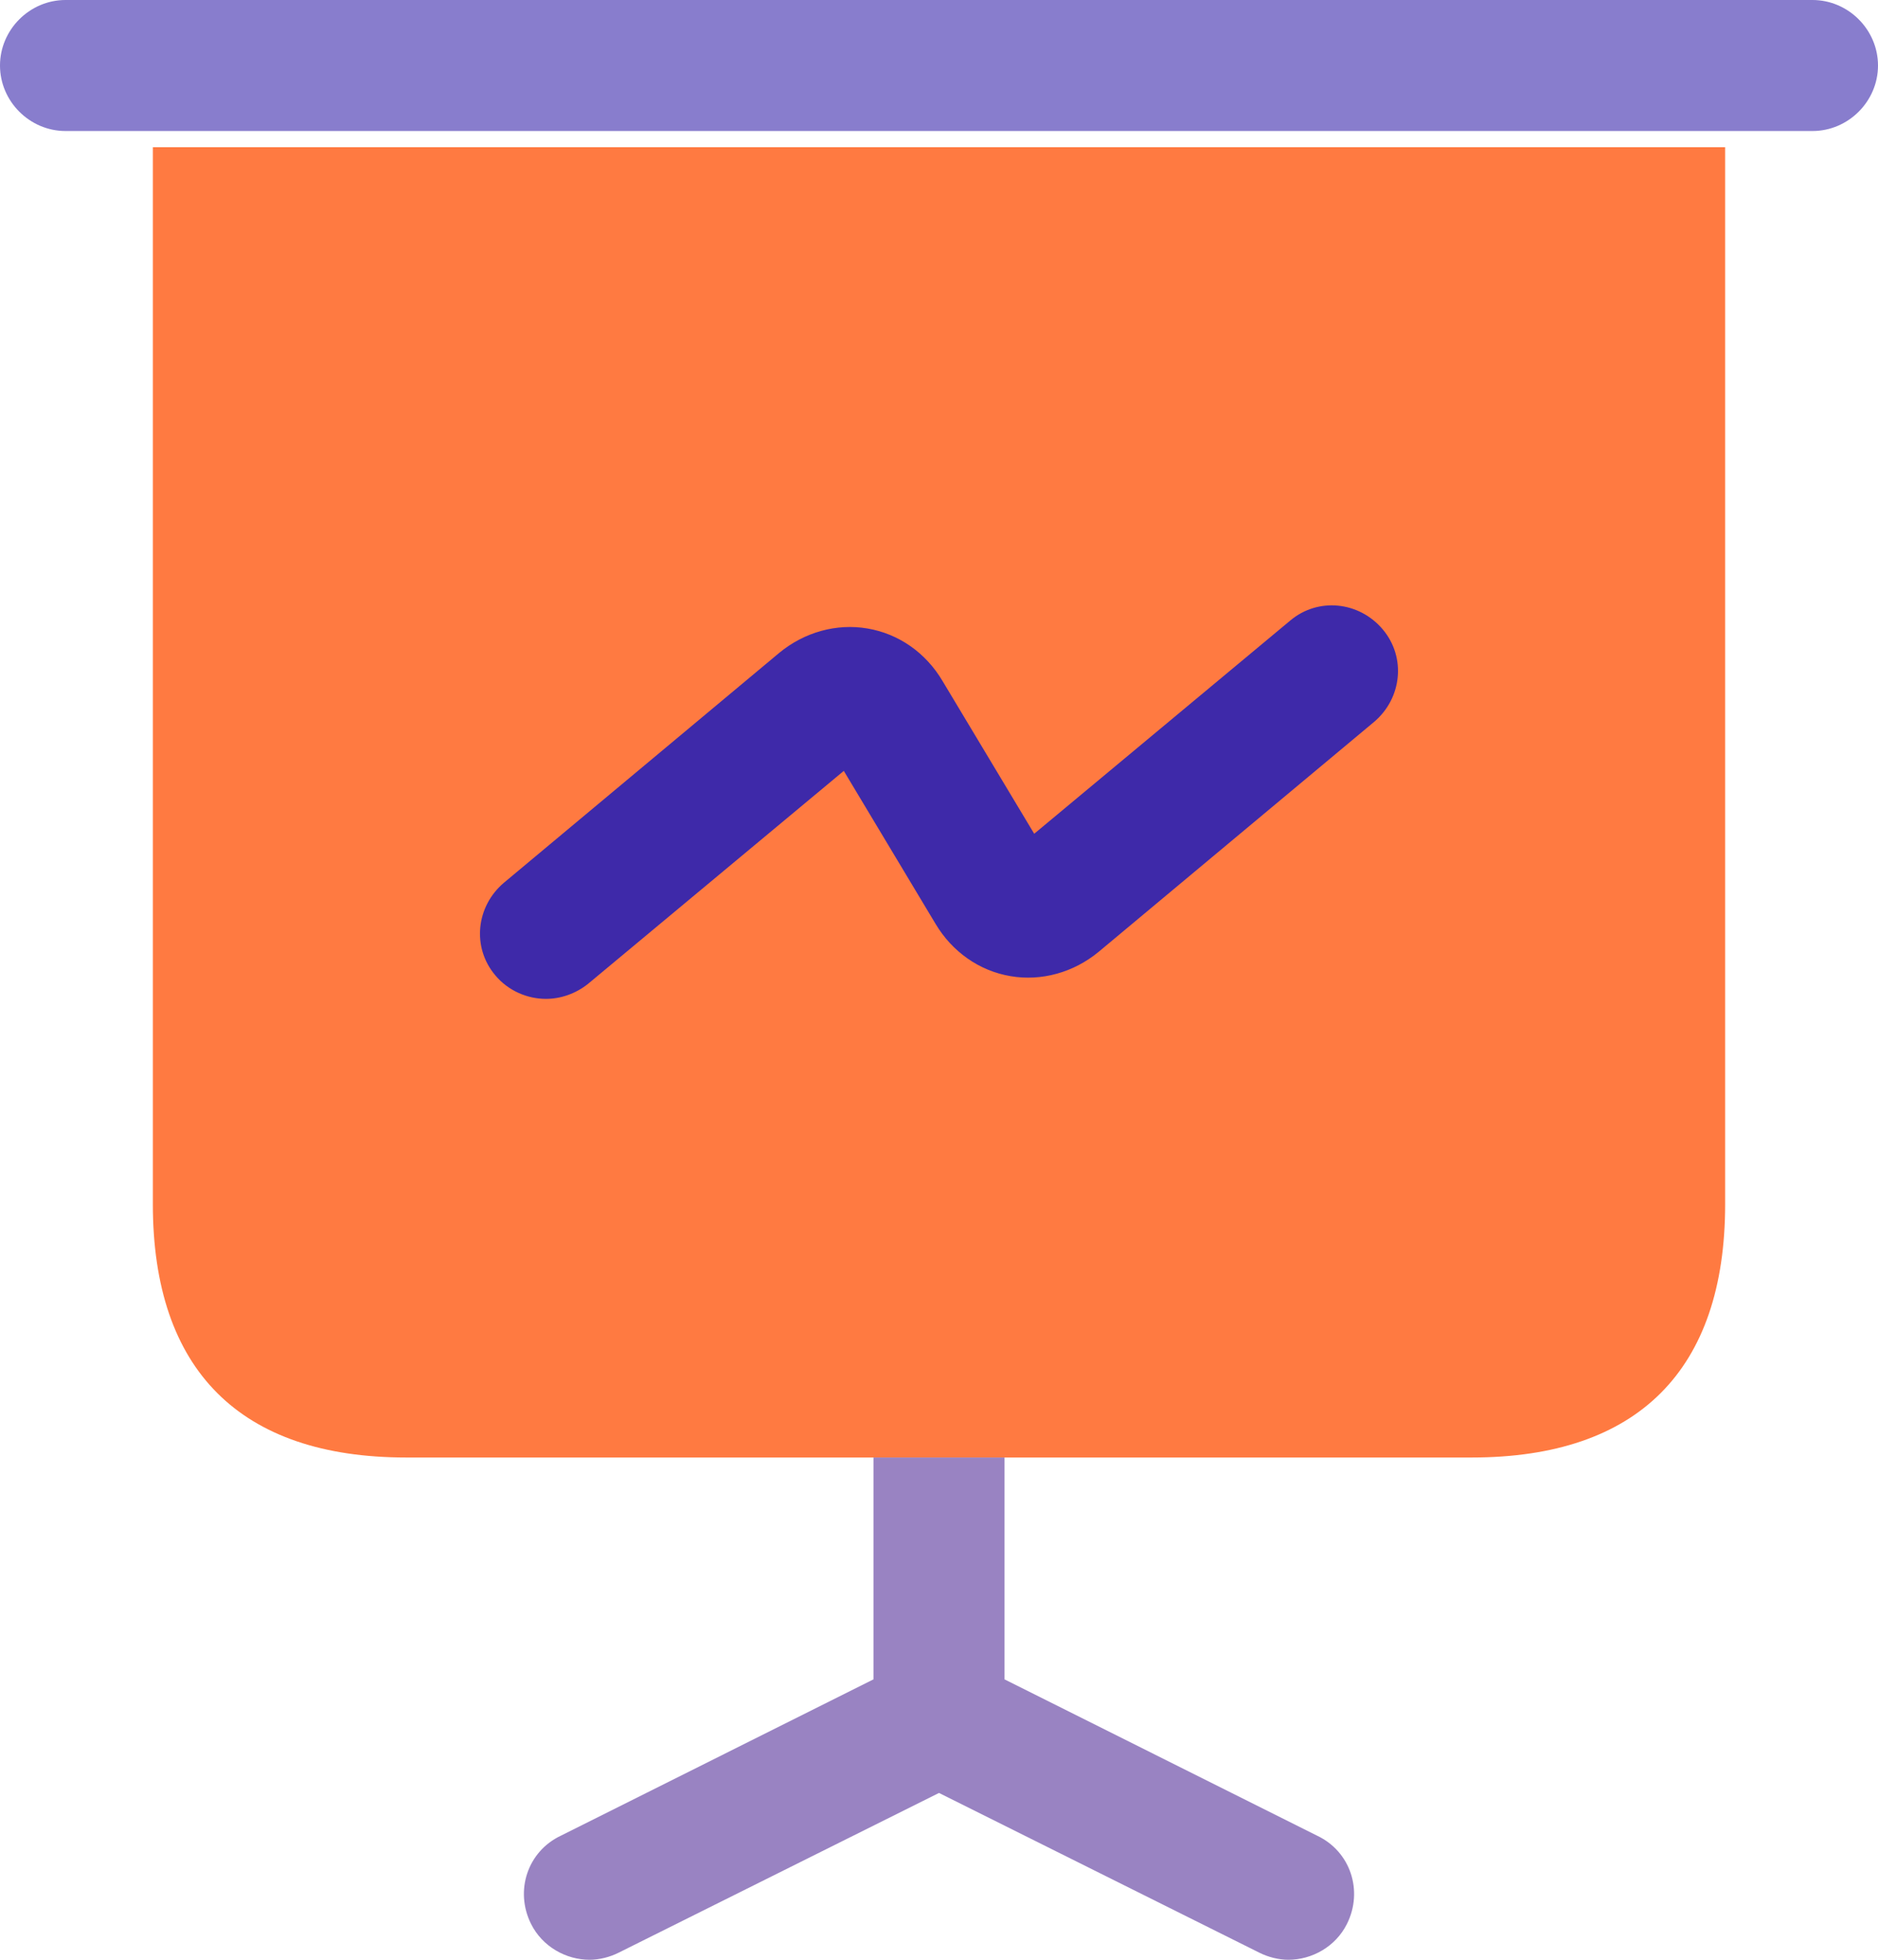 <svg width="46" height="48" viewBox="0 0 46 48" fill="none" xmlns="http://www.w3.org/2000/svg">
                           <path
                              d="M42.256 3.605V29.493C42.256 33.558 40.116 35.698 36.051 35.698H9.949C5.884 35.698 3.744 33.558 3.744 29.493V3.605H42.256Z"
                              fill="#FF7A41" />
                           <path opacity="0.6"
                              d="M44.395 3.209H1.605C0.727 3.209 0 2.482 0 1.605C0 0.727 0.727 0 1.605 0H44.395C45.273 0 46 0.727 46 1.605C46 2.482 45.273 3.209 44.395 3.209Z"
                              fill="#3927AC" />
                           <path opacity="0.6"
                              d="M32.992 47.123C32.714 47.679 32.136 48 31.558 48C31.323 48 31.066 47.936 30.852 47.829L23 43.914L15.148 47.829C14.934 47.936 14.677 48 14.442 48C13.864 48 13.286 47.679 13.008 47.123C12.602 46.31 12.923 45.347 13.736 44.962L21.395 41.132V35.698H24.605V41.132L32.264 44.962C33.077 45.347 33.398 46.31 32.992 47.123Z"
                              fill="#56319A" />
                           <path
                              d="M13.372 24.465C12.923 24.465 12.452 24.272 12.131 23.887C11.553 23.203 11.66 22.197 12.345 21.619L19.085 15.992C19.705 15.479 20.497 15.265 21.245 15.393C22.016 15.522 22.679 15.992 23.085 16.677L25.332 20.421L31.601 15.201C32.285 14.623 33.291 14.73 33.869 15.415C34.446 16.099 34.34 17.105 33.655 17.683L26.915 23.309C26.295 23.823 25.503 24.037 24.754 23.909C23.984 23.78 23.321 23.309 22.914 22.625L20.668 18.881L14.399 24.101C14.1 24.337 13.736 24.465 13.372 24.465Z"
                              fill="#3E29A9" />
                        </svg>